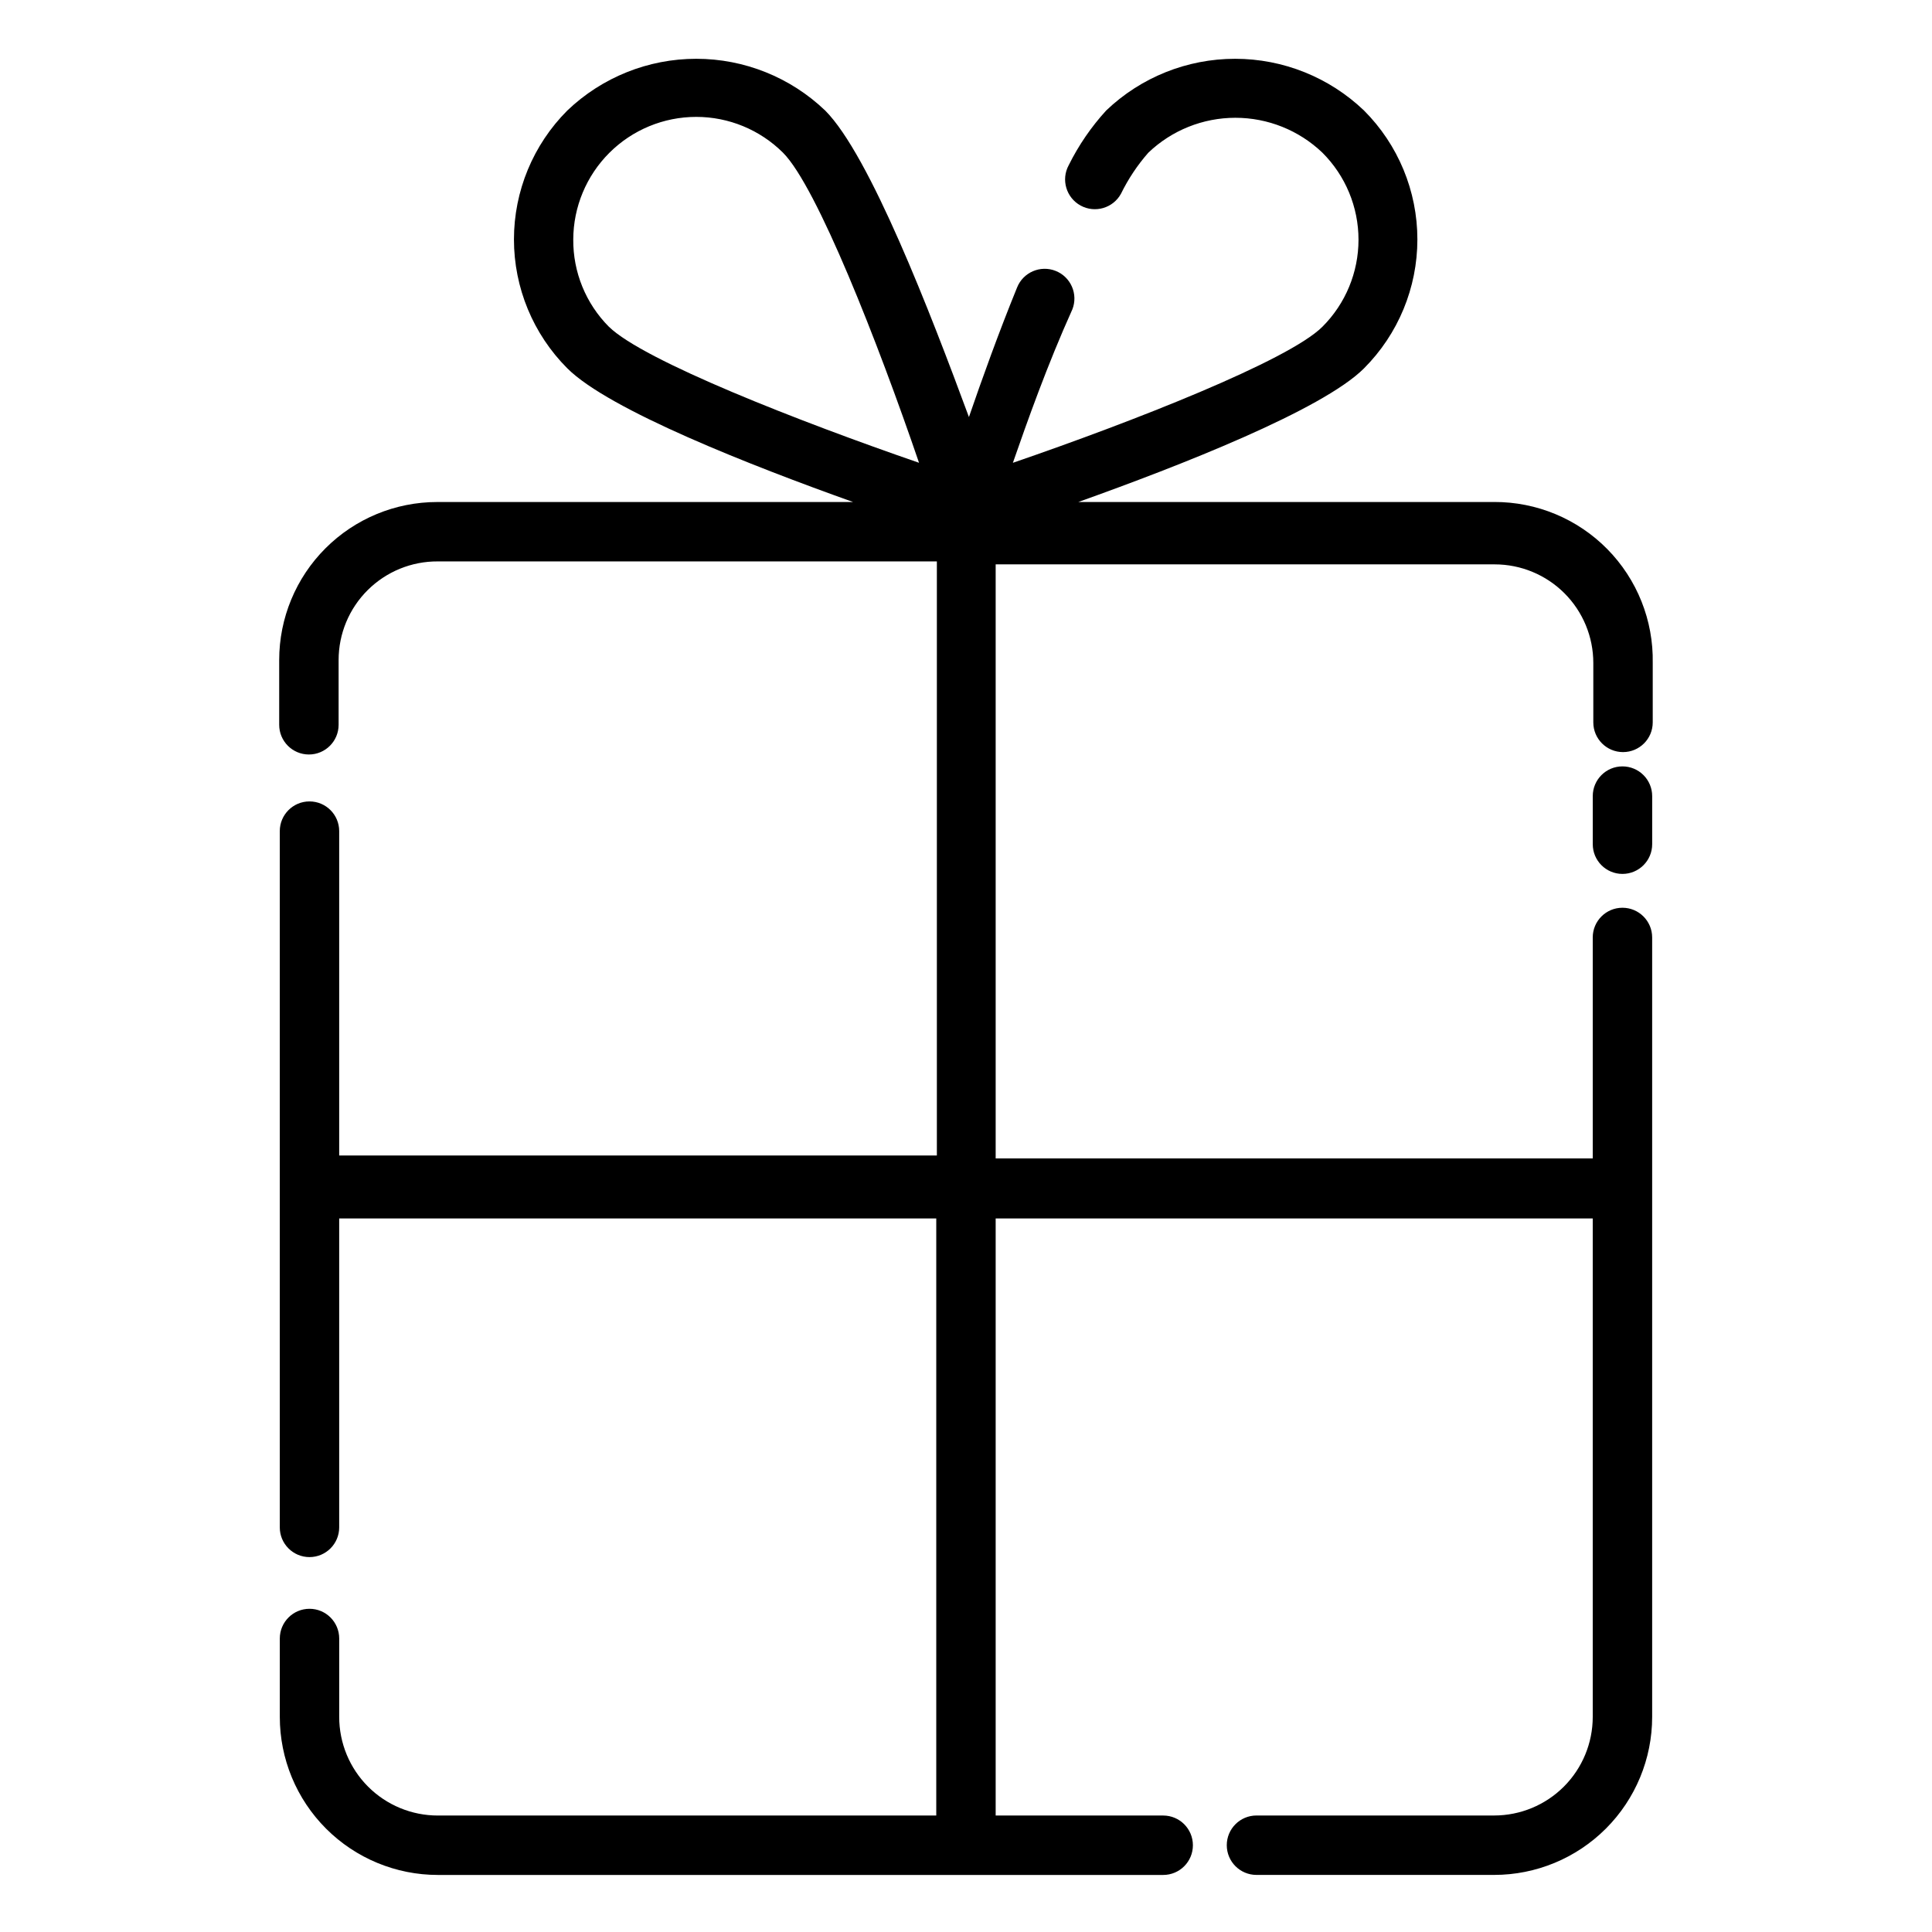 <?xml version="1.0" encoding="UTF-8"?>
<!-- Uploaded to: SVG Repo, www.svgrepo.com, Generator: SVG Repo Mixer Tools -->
<svg fill="#000000" width="800px" height="800px" version="1.1" viewBox="144 144 512 512" xmlns="http://www.w3.org/2000/svg">
 <g>
  <path d="m539.96 277.04h-110.21c26.922-9.605 64.707-24.402 75.73-35.426h-0.004c9.055-9.062 14.145-21.352 14.145-34.164s-5.09-25.102-14.145-34.164c-9.199-8.797-21.438-13.707-34.164-13.707-12.73 0-24.965 4.91-34.164 13.707-3.969 4.34-7.309 9.215-9.922 14.484-2.086 3.824-0.676 8.617 3.148 10.707 3.828 2.086 8.621 0.676 10.707-3.152 1.922-3.926 4.356-7.578 7.242-10.863 6.211-5.938 14.473-9.25 23.066-9.25s16.852 3.312 23.062 9.25c6.125 6.113 9.566 14.414 9.566 23.066s-3.441 16.953-9.566 23.066c-8.973 8.973-50.383 25.191-82.027 36.055 3.777-10.863 9.133-25.977 15.742-40.621h0.004c1.609-4.043-0.363-8.625-4.406-10.234-4.043-1.609-8.625 0.367-10.234 4.41-4.879 11.965-9.289 24.246-12.754 34.32-10.234-27.711-26.293-69.43-38.102-81.238-9.199-8.797-21.434-13.707-34.164-13.707-12.727 0-24.965 4.91-34.164 13.707-9.055 9.062-14.145 21.352-14.145 34.164s5.09 25.102 14.145 34.164c11.02 11.02 48.805 25.82 75.73 35.426h-110.21c-11.105 0-21.758 4.41-29.613 12.266-7.852 7.852-12.266 18.504-12.266 29.613v17.16c0 4.348 3.527 7.871 7.875 7.871s7.871-3.523 7.871-7.871v-17.16c0-6.961 2.773-13.633 7.711-18.539 4.934-4.902 11.621-7.641 18.582-7.598h132.25v157.44h-158.39v-85.965c0-4.348-3.523-7.871-7.871-7.871s-7.871 3.523-7.871 7.871v184.52c0 4.348 3.523 7.871 7.871 7.871s7.871-3.523 7.871-7.871v-81.867l158.23-0.004v158.23h-132.09c-6.934 0-13.582-2.75-18.48-7.652-4.902-4.902-7.656-11.551-7.656-18.48v-20.781c0-4.348-3.523-7.875-7.871-7.875s-7.871 3.527-7.871 7.875v20.781c0 11.105 4.41 21.758 12.266 29.613 7.852 7.852 18.504 12.266 29.613 12.266h192.23c4.348 0 7.871-3.523 7.871-7.871 0-4.348-3.523-7.875-7.871-7.875h-44.398v-158.23h158.23v132.09c0 6.93-2.754 13.578-7.652 18.48-4.902 4.902-11.551 7.652-18.48 7.652h-62.977c-4.348 0-7.875 3.527-7.875 7.875 0 4.348 3.527 7.871 7.875 7.871h62.977c11.105 0 21.758-4.414 29.609-12.266 7.856-7.856 12.27-18.508 12.27-29.613v-206.56c0-4.348-3.527-7.871-7.875-7.871s-7.871 3.523-7.871 7.871v58.566h-158.23v-157.44h132.25v0.004c6.93 0 13.578 2.75 18.48 7.652 4.902 4.902 7.652 11.551 7.652 18.48v15.746c0 4.348 3.527 7.871 7.875 7.871s7.871-3.523 7.871-7.871v-15.746c0.211-11.27-4.129-22.148-12.039-30.18-7.91-8.027-18.727-12.531-29.996-12.484zm-244.04-69.59c0.031-8.621 3.477-16.879 9.582-22.965s14.371-9.504 22.992-9.508c8.621-0.004 16.891 3.406 23.004 9.484 8.973 8.973 25.191 50.383 36.055 82.184-31.488-10.863-73.051-27.078-82.184-36.055l-0.004 0.004c-6.113-6.144-9.516-14.477-9.445-23.145z"/>
  <path d="m573.97 347.1c-4.348 0-7.871 3.523-7.871 7.871v12.754c0 4.348 3.523 7.871 7.871 7.871s7.875-3.523 7.875-7.871v-12.754c0-2.086-0.832-4.09-2.309-5.566-1.477-1.473-3.477-2.305-5.566-2.305z"/>
 </g>
</svg>